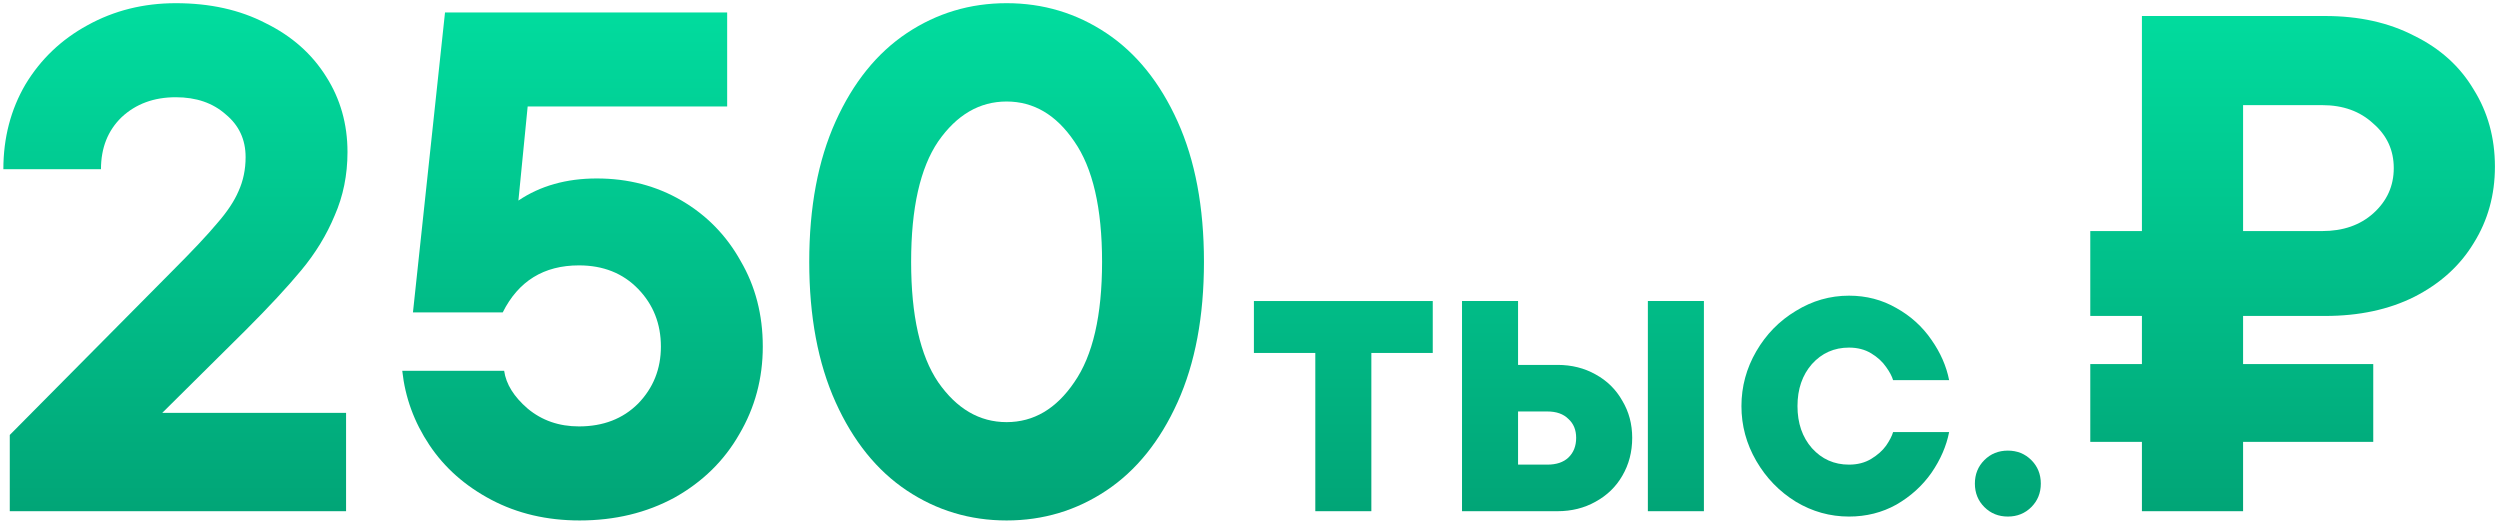 <?xml version="1.0" encoding="UTF-8"?> <svg xmlns="http://www.w3.org/2000/svg" width="364" height="76" viewBox="0 0 364 76" fill="none"><path d="M23.623 60.114H50.388V74.43H1.423V63.33L25.076 39.47C28.05 36.496 30.228 34.179 31.611 32.519C33.064 30.86 34.101 29.303 34.723 27.851C35.415 26.33 35.761 24.67 35.761 22.872C35.761 20.313 34.793 18.238 32.856 16.647C30.989 14.988 28.568 14.158 25.594 14.158C22.413 14.158 19.785 15.126 17.71 17.062C15.705 18.999 14.702 21.523 14.702 24.635H0.49C0.49 20.071 1.562 15.956 3.706 12.29C5.919 8.625 8.927 5.755 12.731 3.68C16.604 1.536 20.892 0.464 25.594 0.464C30.574 0.464 34.931 1.432 38.666 3.369C42.469 5.236 45.408 7.83 47.483 11.149C49.558 14.4 50.595 18.065 50.595 22.145C50.595 25.465 49.973 28.543 48.728 31.378C47.552 34.214 45.927 36.876 43.852 39.366C41.847 41.787 39.15 44.691 35.761 48.08L23.623 60.114Z" fill="url(#paint0_linear_357_398)"></path><path d="M86.891 25.984C91.455 25.984 95.57 27.056 99.236 29.2C102.901 31.344 105.771 34.283 107.846 38.017C109.99 41.683 111.062 45.833 111.062 50.466C111.062 55.1 109.921 59.353 107.638 63.226C105.425 67.099 102.279 70.176 98.198 72.459C94.118 74.672 89.519 75.778 84.401 75.778C79.629 75.778 75.341 74.775 71.537 72.77C67.734 70.764 64.725 68.102 62.512 64.782C60.299 61.462 58.985 57.866 58.57 53.993H73.405C73.681 55.93 74.823 57.762 76.828 59.491C78.903 61.22 81.393 62.085 84.297 62.085C87.824 62.085 90.695 60.978 92.908 58.765C95.121 56.483 96.227 53.717 96.227 50.466C96.227 47.147 95.121 44.346 92.908 42.063C90.695 39.781 87.824 38.64 84.297 38.64C79.18 38.64 75.48 40.922 73.197 45.487H60.126L64.794 1.813H105.875V15.506H76.828L75.48 29.2C78.661 27.056 82.465 25.984 86.891 25.984Z" fill="url(#paint1_linear_357_398)"></path><path d="M146.561 75.778C141.235 75.778 136.394 74.326 132.037 71.421C127.68 68.517 124.222 64.229 121.663 58.558C119.105 52.887 117.825 46.075 117.825 38.121C117.825 30.168 119.105 23.356 121.663 17.685C124.222 12.014 127.68 7.726 132.037 4.821C136.394 1.917 141.235 0.464 146.561 0.464C151.886 0.464 156.727 1.917 161.084 4.821C165.441 7.726 168.899 12.014 171.458 17.685C174.017 23.356 175.296 30.168 175.296 38.121C175.296 46.075 174.017 52.887 171.458 58.558C168.899 64.229 165.441 68.517 161.084 71.421C156.727 74.326 151.886 75.778 146.561 75.778ZM146.561 61.462C150.503 61.462 153.788 59.526 156.416 55.653C159.113 51.78 160.462 45.936 160.462 38.121C160.462 30.306 159.113 24.462 156.416 20.59C153.788 16.717 150.503 14.78 146.561 14.78C142.619 14.78 139.299 16.717 136.602 20.59C133.974 24.462 132.66 30.306 132.66 38.121C132.66 45.936 133.974 51.78 136.602 55.653C139.299 59.526 142.619 61.462 146.561 61.462Z" fill="url(#paint2_linear_357_398)"></path><path d="M199.669 74.43H191.509V51.39H182.569V43.83H208.609V51.39H199.669V74.43Z" fill="url(#paint3_linear_357_398)"></path><path d="M226.789 53.13C228.829 53.13 230.669 53.59 232.309 54.51C233.989 55.43 235.289 56.71 236.209 58.35C237.169 59.95 237.649 61.75 237.649 63.75C237.649 65.79 237.169 67.63 236.209 69.27C235.289 70.87 233.989 72.13 232.309 73.05C230.669 73.97 228.829 74.43 226.789 74.43H212.869V43.83H221.029V53.13H226.789ZM239.929 74.43V43.83H248.089V74.43H239.929ZM225.289 67.65C226.609 67.65 227.629 67.31 228.349 66.63C229.109 65.91 229.489 64.95 229.489 63.75C229.489 62.59 229.109 61.67 228.349 60.99C227.629 60.27 226.609 59.91 225.289 59.91H221.029V67.65H225.289Z" fill="url(#paint4_linear_357_398)"></path><path d="M269.214 75.21C266.454 75.21 263.874 74.49 261.474 73.05C259.074 71.57 257.154 69.59 255.714 67.11C254.274 64.63 253.554 61.97 253.554 59.13C253.554 56.29 254.274 53.63 255.714 51.15C257.154 48.67 259.074 46.71 261.474 45.27C263.874 43.79 266.454 43.05 269.214 43.05C271.734 43.05 274.034 43.65 276.114 44.85C278.194 46.01 279.894 47.55 281.214 49.47C282.534 51.35 283.394 53.31 283.794 55.35H275.634C275.474 54.79 275.134 54.15 274.614 53.43C274.094 52.67 273.374 52.01 272.454 51.45C271.534 50.89 270.454 50.61 269.214 50.61C267.054 50.61 265.254 51.41 263.814 53.01C262.414 54.61 261.714 56.65 261.714 59.13C261.714 61.61 262.414 63.65 263.814 65.25C265.254 66.85 267.054 67.65 269.214 67.65C270.454 67.65 271.534 67.37 272.454 66.81C273.374 66.25 274.094 65.61 274.614 64.89C275.134 64.13 275.474 63.47 275.634 62.91H283.794C283.394 64.95 282.534 66.93 281.214 68.85C279.894 70.73 278.194 72.27 276.114 73.47C274.034 74.63 271.734 75.21 269.214 75.21Z" fill="url(#paint5_linear_357_398)"></path><path d="M292.343 75.21C290.983 75.21 289.843 74.75 288.923 73.83C288.003 72.91 287.543 71.77 287.543 70.41C287.543 69.05 288.003 67.91 288.923 66.99C289.843 66.07 290.983 65.61 292.343 65.61C293.703 65.61 294.843 66.07 295.763 66.99C296.683 67.91 297.143 69.05 297.143 70.41C297.143 71.77 296.683 72.91 295.763 73.83C294.843 74.75 293.703 75.21 292.343 75.21Z" fill="url(#paint6_linear_357_398)"></path><path d="M326.593 46.002V53.006H345.545V64.336H326.593V74.43H311.864V64.336H304.345V53.006H311.864V46.002H304.345V33.642H311.864V2.33H338.541C343.485 2.33 347.811 3.291 351.519 5.214C355.296 7.068 358.18 9.677 360.171 13.042C362.231 16.338 363.261 20.08 363.261 24.269C363.261 28.389 362.231 32.097 360.171 35.393C358.18 38.689 355.296 41.298 351.519 43.221C347.811 45.075 343.485 46.002 338.541 46.002H326.593ZM326.593 15.308V33.642H338.129C341.15 33.642 343.622 32.783 345.545 31.067C347.536 29.281 348.532 27.084 348.532 24.475C348.532 21.865 347.536 19.702 345.545 17.986C343.622 16.2 341.15 15.308 338.129 15.308H326.593Z" fill="url(#paint7_linear_357_398)"></path><defs><linearGradient id="paint0_linear_357_398" x1="182.5" y1="-31.57" x2="182.5" y2="103.43" gradientUnits="userSpaceOnUse"><stop stop-color="#01F5B0"></stop><stop offset="1" stop-color="#018F67"></stop></linearGradient><linearGradient id="paint1_linear_357_398" x1="182.5" y1="-31.57" x2="182.5" y2="103.43" gradientUnits="userSpaceOnUse"><stop stop-color="#01F5B0"></stop><stop offset="1" stop-color="#018F67"></stop></linearGradient><linearGradient id="paint2_linear_357_398" x1="182.5" y1="-31.57" x2="182.5" y2="103.43" gradientUnits="userSpaceOnUse"><stop stop-color="#01F5B0"></stop><stop offset="1" stop-color="#018F67"></stop></linearGradient><linearGradient id="paint3_linear_357_398" x1="182.5" y1="-31.57" x2="182.5" y2="103.43" gradientUnits="userSpaceOnUse"><stop stop-color="#01F5B0"></stop><stop offset="1" stop-color="#018F67"></stop></linearGradient><linearGradient id="paint4_linear_357_398" x1="182.5" y1="-31.57" x2="182.5" y2="103.43" gradientUnits="userSpaceOnUse"><stop stop-color="#01F5B0"></stop><stop offset="1" stop-color="#018F67"></stop></linearGradient><linearGradient id="paint5_linear_357_398" x1="182.5" y1="-31.57" x2="182.5" y2="103.43" gradientUnits="userSpaceOnUse"><stop stop-color="#01F5B0"></stop><stop offset="1" stop-color="#018F67"></stop></linearGradient><linearGradient id="paint6_linear_357_398" x1="182.5" y1="-31.57" x2="182.5" y2="103.43" gradientUnits="userSpaceOnUse"><stop stop-color="#01F5B0"></stop><stop offset="1" stop-color="#018F67"></stop></linearGradient><linearGradient id="paint7_linear_357_398" x1="182.5" y1="-31.57" x2="182.5" y2="103.43" gradientUnits="userSpaceOnUse"><stop stop-color="#01F5B0"></stop><stop offset="1" stop-color="#018F67"></stop></linearGradient></defs></svg> 